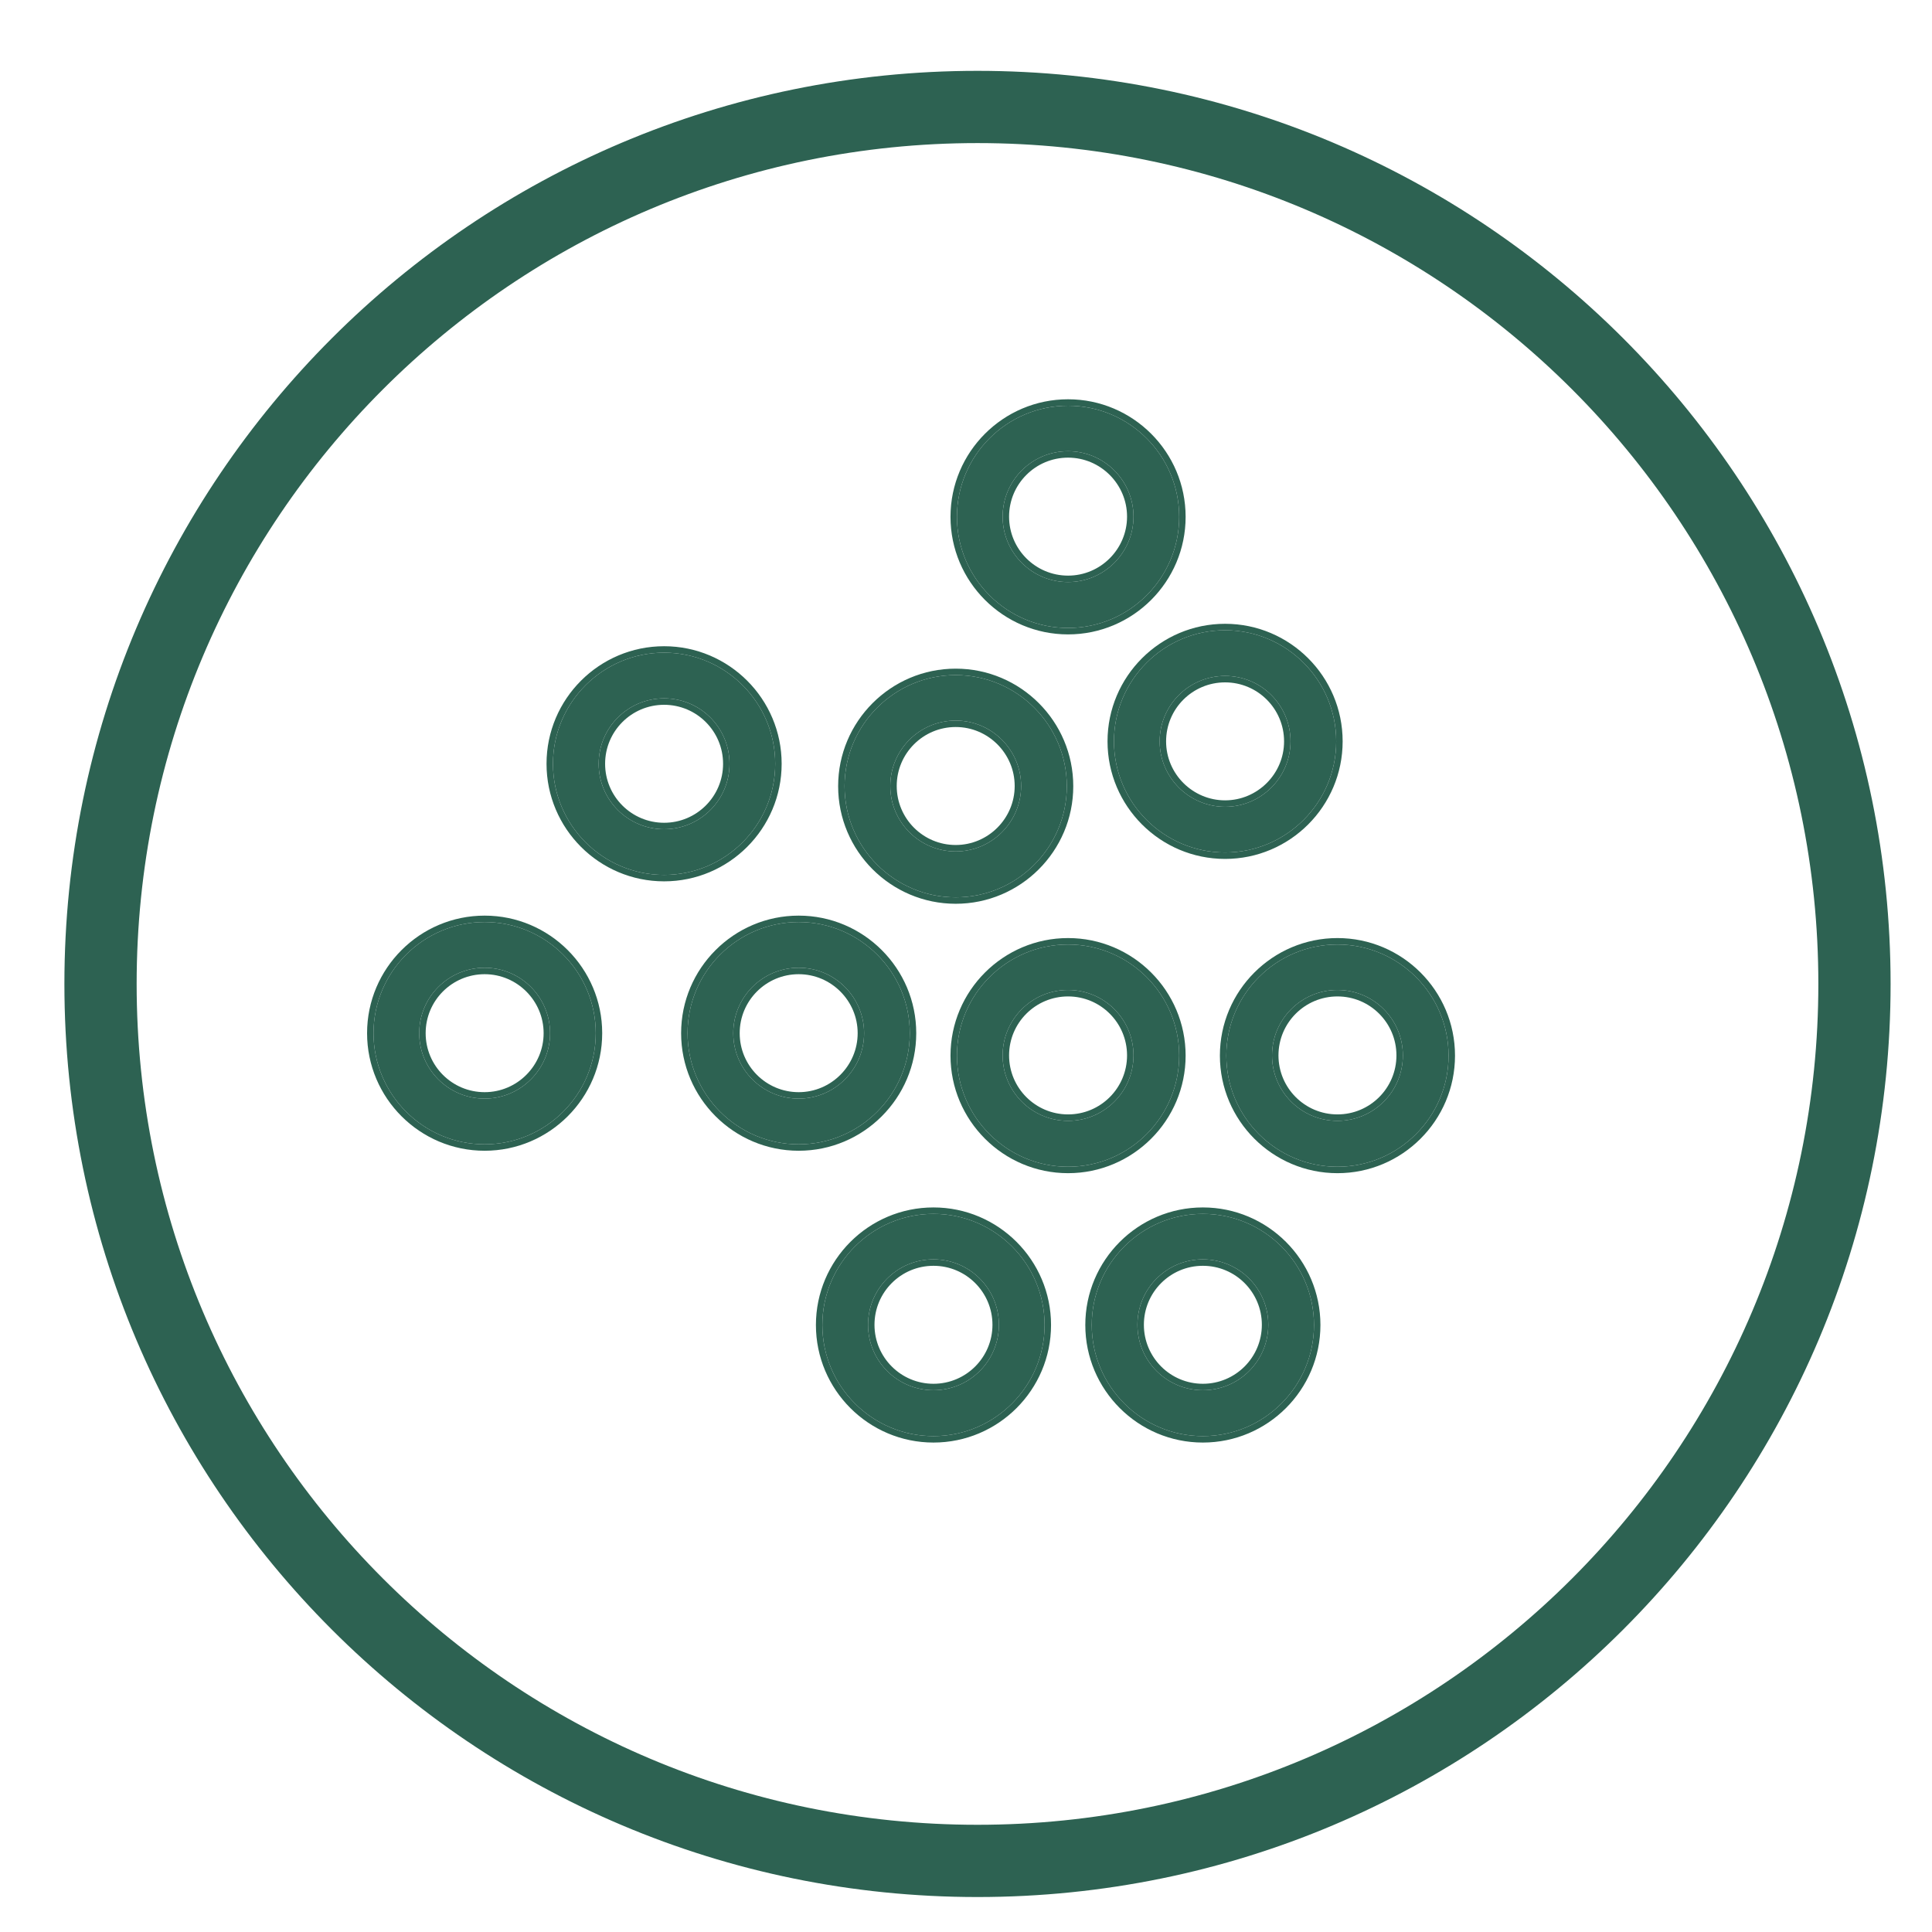 <svg xmlns="http://www.w3.org/2000/svg" fill="none" viewBox="0 0 300 300" height="300" width="300">
<path fill="#2D6252" d="M151.785 22.218C79.675 22.218 21.218 80.675 21.218 152.785C21.218 224.895 79.675 283.352 151.785 283.352C223.895 283.352 282.352 224.895 282.352 152.785C282.352 80.675 223.895 22.218 151.785 22.218ZM10 152.785C10 74.479 73.479 11 151.785 11C230.091 11 293.57 74.479 293.57 152.785C293.57 231.091 230.091 294.57 151.785 294.57C73.479 294.57 10 231.091 10 152.785Z" clip-rule="evenodd" fill-rule="evenodd"></path>
<path fill="#2D6252" d="M186.78 222.999C177.266 222.999 169.526 215.259 169.526 205.745C169.526 196.231 177.266 188.49 186.78 188.49C196.295 188.49 204.035 196.231 204.035 205.745C204.035 215.259 196.295 222.999 186.78 222.999ZM186.78 195.553C181.169 195.553 176.621 200.101 176.621 205.713C176.621 211.324 181.169 215.872 186.78 215.872C192.392 215.872 196.94 211.324 196.94 205.713C196.94 200.101 192.392 195.553 186.78 195.553Z"></path>
<path fill="#2D6252" d="M186.78 223.999C176.714 223.999 168.526 215.811 168.526 205.745C168.526 195.678 176.714 187.49 186.78 187.49C196.847 187.49 205.035 195.678 205.035 205.745C205.035 215.811 196.847 223.999 186.78 223.999ZM186.78 196.553C181.721 196.553 177.621 200.653 177.621 205.713C177.621 210.772 181.721 214.872 186.78 214.872C191.84 214.872 195.94 210.772 195.94 205.713C195.94 200.653 191.84 196.553 186.78 196.553ZM169.526 205.745C169.526 215.259 177.266 222.999 186.78 222.999C196.295 222.999 204.035 215.259 204.035 205.745C204.035 196.231 196.295 188.49 186.78 188.49C177.266 188.49 169.526 196.231 169.526 205.745ZM176.621 205.713C176.621 200.101 181.169 195.553 186.78 195.553C192.392 195.553 196.94 200.101 196.94 205.713C196.94 211.324 192.392 215.872 186.78 215.872C181.169 215.872 176.621 211.324 176.621 205.713Z" clip-rule="evenodd" fill-rule="evenodd"></path>
<path fill="#2D6252" d="M144.949 222.999C135.435 222.999 127.695 215.259 127.695 205.745C127.695 196.231 135.435 188.49 144.949 188.49C154.464 188.49 162.204 196.231 162.204 205.745C162.204 215.259 154.464 222.999 144.949 222.999ZM144.949 195.553C139.338 195.553 134.79 200.101 134.79 205.713C134.79 211.324 139.338 215.872 144.949 215.872C150.561 215.872 155.109 211.324 155.109 205.713C155.109 200.101 150.561 195.553 144.949 195.553Z"></path>
<path fill="#2D6252" d="M144.949 223.999C134.883 223.999 126.695 215.811 126.695 205.745C126.695 195.678 134.883 187.49 144.949 187.49C155.016 187.49 163.204 195.678 163.204 205.745C163.204 215.811 155.016 223.999 144.949 223.999ZM144.949 196.553C139.89 196.553 135.79 200.653 135.79 205.713C135.79 210.772 139.89 214.872 144.949 214.872C150.009 214.872 154.109 210.772 154.109 205.713C154.109 200.653 150.009 196.553 144.949 196.553ZM127.695 205.745C127.695 215.259 135.435 222.999 144.949 222.999C154.464 222.999 162.204 215.259 162.204 205.745C162.204 196.231 154.464 188.49 144.949 188.49C135.435 188.49 127.695 196.231 127.695 205.745ZM134.79 205.713C134.79 200.101 139.338 195.553 144.949 195.553C150.561 195.553 155.109 200.101 155.109 205.713C155.109 211.324 150.561 215.872 144.949 215.872C139.338 215.872 134.79 211.324 134.79 205.713Z" clip-rule="evenodd" fill-rule="evenodd"></path>
<path fill="#2D6252" d="M207.679 181.171C198.165 181.171 190.424 173.431 190.424 163.917C190.424 154.402 198.165 146.662 207.679 146.662C217.193 146.662 224.933 154.402 224.933 163.917C224.933 173.431 217.193 181.171 207.679 181.171ZM207.679 153.725C202.067 153.725 197.52 158.273 197.52 163.884C197.52 169.496 202.067 174.044 207.679 174.044C213.291 174.044 217.838 169.496 217.838 163.884C217.838 158.273 213.291 153.725 207.679 153.725Z"></path>
<path fill="#2D6252" d="M207.679 182.171C197.612 182.171 189.424 173.983 189.424 163.917C189.424 153.85 197.612 145.662 207.679 145.662C217.745 145.662 225.933 153.85 225.933 163.917C225.933 173.983 217.745 182.171 207.679 182.171ZM207.679 154.725C202.619 154.725 198.52 158.825 198.52 163.884C198.52 168.944 202.619 173.044 207.679 173.044C212.738 173.044 216.838 168.944 216.838 163.884C216.838 158.825 212.738 154.725 207.679 154.725ZM190.424 163.917C190.424 173.431 198.165 181.171 207.679 181.171C217.193 181.171 224.933 173.431 224.933 163.917C224.933 154.402 217.193 146.662 207.679 146.662C198.165 146.662 190.424 154.402 190.424 163.917ZM197.52 163.884C197.52 158.273 202.067 153.725 207.679 153.725C213.291 153.725 217.838 158.273 217.838 163.884C217.838 169.496 213.291 174.044 207.679 174.044C202.067 174.044 197.52 169.496 197.52 163.884Z" clip-rule="evenodd" fill-rule="evenodd"></path>
<path fill="#2D6252" d="M165.848 181.171C156.334 181.171 148.594 173.431 148.594 163.917C148.594 154.402 156.334 146.662 165.848 146.662C175.362 146.662 183.103 154.402 183.103 163.917C183.103 173.431 175.362 181.171 165.848 181.171ZM165.848 153.725C160.237 153.725 155.689 158.273 155.689 163.884C155.689 169.496 160.237 174.044 165.848 174.044C171.46 174.044 176.008 169.496 176.008 163.884C176.008 158.273 171.46 153.725 165.848 153.725Z"></path>
<path fill="#2D6252" d="M165.848 182.171C155.782 182.171 147.594 173.983 147.594 163.917C147.594 153.85 155.782 145.662 165.848 145.662C175.915 145.662 184.103 153.85 184.103 163.917C184.103 173.983 175.915 182.171 165.848 182.171ZM165.848 154.725C160.789 154.725 156.689 158.825 156.689 163.884C156.689 168.944 160.789 173.044 165.848 173.044C170.908 173.044 175.008 168.944 175.008 163.884C175.008 158.825 170.908 154.725 165.848 154.725ZM148.594 163.917C148.594 173.431 156.334 181.171 165.848 181.171C175.362 181.171 183.103 173.431 183.103 163.917C183.103 154.402 175.362 146.662 165.848 146.662C156.334 146.662 148.594 154.402 148.594 163.917ZM155.689 163.884C155.689 158.273 160.237 153.725 165.848 153.725C171.46 153.725 176.008 158.273 176.008 163.884C176.008 169.496 171.46 174.044 165.848 174.044C160.237 174.044 155.689 169.496 155.689 163.884Z" clip-rule="evenodd" fill-rule="evenodd"></path>
<path fill="#2D6252" d="M124.019 177.687C114.505 177.687 106.764 169.946 106.764 160.432C106.764 150.918 114.505 143.178 124.019 143.178C133.533 143.178 141.273 150.918 141.273 160.432C141.273 169.946 133.533 177.687 124.019 177.687ZM124.019 150.273C118.407 150.273 113.859 154.821 113.859 160.432C113.859 166.044 118.407 170.592 124.019 170.592C129.63 170.592 134.178 166.012 134.178 160.432C134.178 154.853 129.63 150.273 124.019 150.273Z"></path>
<path fill="#2D6252" d="M124.019 178.687C113.952 178.687 105.764 170.499 105.764 160.432C105.764 150.366 113.952 142.178 124.019 142.178C134.085 142.178 142.273 150.366 142.273 160.432C142.273 170.499 134.085 178.687 124.019 178.687ZM124.019 151.273C118.959 151.273 114.859 155.373 114.859 160.432C114.859 165.492 118.959 169.592 124.019 169.592C129.076 169.592 133.178 165.462 133.178 160.432C133.178 155.403 129.076 151.273 124.019 151.273ZM106.764 160.432C106.764 169.946 114.505 177.687 124.019 177.687C133.533 177.687 141.273 169.946 141.273 160.432C141.273 150.918 133.533 143.178 124.019 143.178C114.505 143.178 106.764 150.918 106.764 160.432ZM113.859 160.432C113.859 154.821 118.407 150.273 124.019 150.273C129.63 150.273 134.178 154.853 134.178 160.432C134.178 166.012 129.63 170.592 124.019 170.592C118.407 170.592 113.859 166.044 113.859 160.432Z" clip-rule="evenodd" fill-rule="evenodd"></path>
<path fill="#2D6252" d="M75.254 177.687C65.74 177.687 58 169.946 58 160.432C58 150.918 65.74 143.178 75.254 143.178C84.769 143.178 92.509 150.918 92.509 160.432C92.509 169.946 84.769 177.687 75.254 177.687ZM75.254 150.273C69.643 150.273 65.095 154.821 65.095 160.432C65.095 166.044 69.643 170.592 75.254 170.592C80.866 170.592 85.414 166.012 85.414 160.432C85.414 154.853 80.866 150.273 75.254 150.273Z"></path>
<path fill="#2D6252" d="M75.254 178.687C65.188 178.687 57 170.499 57 160.432C57 150.366 65.188 142.178 75.254 142.178C85.321 142.178 93.509 150.366 93.509 160.432C93.509 170.499 85.321 178.687 75.254 178.687ZM75.254 151.273C70.195 151.273 66.095 155.373 66.095 160.432C66.095 165.492 70.195 169.592 75.254 169.592C80.312 169.592 84.414 165.462 84.414 160.432C84.414 155.403 80.312 151.273 75.254 151.273ZM58 160.432C58 169.946 65.74 177.687 75.254 177.687C84.769 177.687 92.509 169.946 92.509 160.432C92.509 150.918 84.769 143.178 75.254 143.178C65.74 143.178 58 150.918 58 160.432ZM65.095 160.432C65.095 154.821 69.643 150.273 75.254 150.273C80.866 150.273 85.414 154.853 85.414 160.432C85.414 166.012 80.866 170.592 75.254 170.592C69.643 170.592 65.095 166.044 65.095 160.432Z" clip-rule="evenodd" fill-rule="evenodd"></path>
<path fill="#2D6252" d="M190.231 132.372C180.716 132.372 172.976 124.632 172.976 115.118C172.976 105.604 180.716 97.863 190.231 97.863C199.745 97.863 207.485 105.604 207.485 115.118C207.485 124.632 199.745 132.372 190.231 132.372ZM190.231 104.959C184.619 104.959 180.071 109.506 180.071 115.118C180.071 120.73 184.651 125.277 190.231 125.277C195.81 125.277 200.39 120.73 200.39 115.118C200.39 109.506 195.842 104.959 190.231 104.959Z"></path>
<path fill="#2D6252" d="M190.231 133.372C180.164 133.372 171.976 125.184 171.976 115.118C171.976 105.051 180.164 96.863 190.231 96.863C200.297 96.863 208.485 105.051 208.485 115.118C208.485 125.184 200.297 133.372 190.231 133.372ZM190.231 105.959C185.171 105.959 181.071 110.058 181.071 115.118C181.071 120.175 185.201 124.277 190.231 124.277C195.26 124.277 199.39 120.175 199.39 115.118C199.39 110.058 195.29 105.959 190.231 105.959ZM172.976 115.118C172.976 124.632 180.716 132.372 190.231 132.372C199.745 132.372 207.485 124.632 207.485 115.118C207.485 105.604 199.745 97.863 190.231 97.863C180.716 97.863 172.976 105.604 172.976 115.118ZM180.071 115.118C180.071 109.506 184.619 104.959 190.231 104.959C195.842 104.959 200.39 109.506 200.39 115.118C200.39 120.73 195.81 125.277 190.231 125.277C184.651 125.277 180.071 120.73 180.071 115.118Z" clip-rule="evenodd" fill-rule="evenodd"></path>
<path fill="#2D6252" d="M148.401 139.337C138.887 139.337 131.146 131.597 131.146 122.083C131.146 112.568 138.887 104.828 148.401 104.828C157.915 104.828 165.656 112.568 165.656 122.083C165.656 131.597 157.915 139.337 148.401 139.337ZM148.401 111.891C142.789 111.891 138.242 116.439 138.242 122.05C138.242 127.662 142.789 132.21 148.401 132.21C154.013 132.21 158.56 127.63 158.56 122.05C158.56 116.471 154.013 111.891 148.401 111.891Z"></path>
<path fill="#2D6252" d="M148.401 140.337C138.335 140.337 130.146 132.149 130.146 122.083C130.146 112.016 138.335 103.828 148.401 103.828C158.468 103.828 166.656 112.016 166.656 122.083C166.656 132.149 158.468 140.337 148.401 140.337ZM148.401 112.891C143.342 112.891 139.242 116.991 139.242 122.05C139.242 127.11 143.342 131.21 148.401 131.21C153.458 131.21 157.56 127.08 157.56 122.05C157.56 117.021 153.458 112.891 148.401 112.891ZM131.146 122.083C131.146 131.597 138.887 139.337 148.401 139.337C157.915 139.337 165.656 131.597 165.656 122.083C165.656 112.568 157.915 104.828 148.401 104.828C138.887 104.828 131.146 112.568 131.146 122.083ZM138.242 122.05C138.242 116.439 142.789 111.891 148.401 111.891C154.013 111.891 158.56 116.471 158.56 122.05C158.56 127.63 154.013 132.21 148.401 132.21C142.789 132.21 138.242 127.662 138.242 122.05Z" clip-rule="evenodd" fill-rule="evenodd"></path>
<path fill="#2D6252" d="M103.12 135.855C93.606 135.855 85.865 128.114 85.865 118.6C85.865 109.086 93.606 101.346 103.12 101.346C112.634 101.346 120.374 109.086 120.374 118.6C120.374 128.114 112.634 135.855 103.12 135.855ZM103.12 108.441C97.508 108.441 92.961 112.989 92.961 118.6C92.961 124.212 97.508 128.759 103.12 128.759C108.732 128.759 113.279 124.212 113.279 118.6C113.279 112.989 108.732 108.441 103.12 108.441Z"></path>
<path fill="#2D6252" d="M103.12 136.855C93.053 136.855 84.865 128.667 84.865 118.6C84.865 108.534 93.053 100.346 103.12 100.346C113.186 100.346 121.374 108.534 121.374 118.6C121.374 128.667 113.186 136.855 103.12 136.855ZM103.12 109.441C98.06 109.441 93.961 113.541 93.961 118.6C93.961 123.66 98.06 127.759 103.12 127.759C108.179 127.759 112.279 123.66 112.279 118.6C112.279 113.541 108.179 109.441 103.12 109.441ZM85.865 118.6C85.865 128.114 93.606 135.855 103.12 135.855C112.634 135.855 120.374 128.114 120.374 118.6C120.374 109.086 112.634 101.346 103.12 101.346C93.606 101.346 85.865 109.086 85.865 118.6ZM92.961 118.6C92.961 112.989 97.508 108.441 103.12 108.441C108.732 108.441 113.279 112.989 113.279 118.6C113.279 124.212 108.732 128.759 103.12 128.759C97.508 128.759 92.961 124.212 92.961 118.6Z" clip-rule="evenodd" fill-rule="evenodd"></path>
<path fill="#2D6252" d="M165.848 97.509C156.334 97.509 148.594 89.769 148.594 80.255C148.594 70.74 156.334 63 165.848 63C175.362 63 183.103 70.74 183.103 80.255C183.103 89.769 175.362 97.509 165.848 97.509ZM165.848 70.063C160.237 70.063 155.689 74.611 155.689 80.222C155.689 85.834 160.237 90.382 165.848 90.382C171.46 90.382 176.008 85.802 176.008 80.222C176.008 74.643 171.46 70.063 165.848 70.063Z"></path>
<path fill="#2D6252" d="M165.848 98.509C155.782 98.509 147.594 90.321 147.594 80.255C147.594 70.188 155.782 62 165.848 62C175.915 62 184.103 70.188 184.103 80.255C184.103 90.321 175.915 98.509 165.848 98.509ZM165.848 71.063C160.789 71.063 156.689 75.163 156.689 80.222C156.689 85.282 160.789 89.382 165.848 89.382C170.906 89.382 175.008 85.252 175.008 80.222C175.008 75.193 170.906 71.063 165.848 71.063ZM148.594 80.255C148.594 89.769 156.334 97.509 165.848 97.509C175.362 97.509 183.103 89.769 183.103 80.255C183.103 70.74 175.362 63 165.848 63C156.334 63 148.594 70.74 148.594 80.255ZM155.689 80.222C155.689 74.611 160.237 70.063 165.848 70.063C171.46 70.063 176.008 74.643 176.008 80.222C176.008 85.802 171.46 90.382 165.848 90.382C160.237 90.382 155.689 85.834 155.689 80.222Z" clip-rule="evenodd" fill-rule="evenodd"></path>
</svg>

